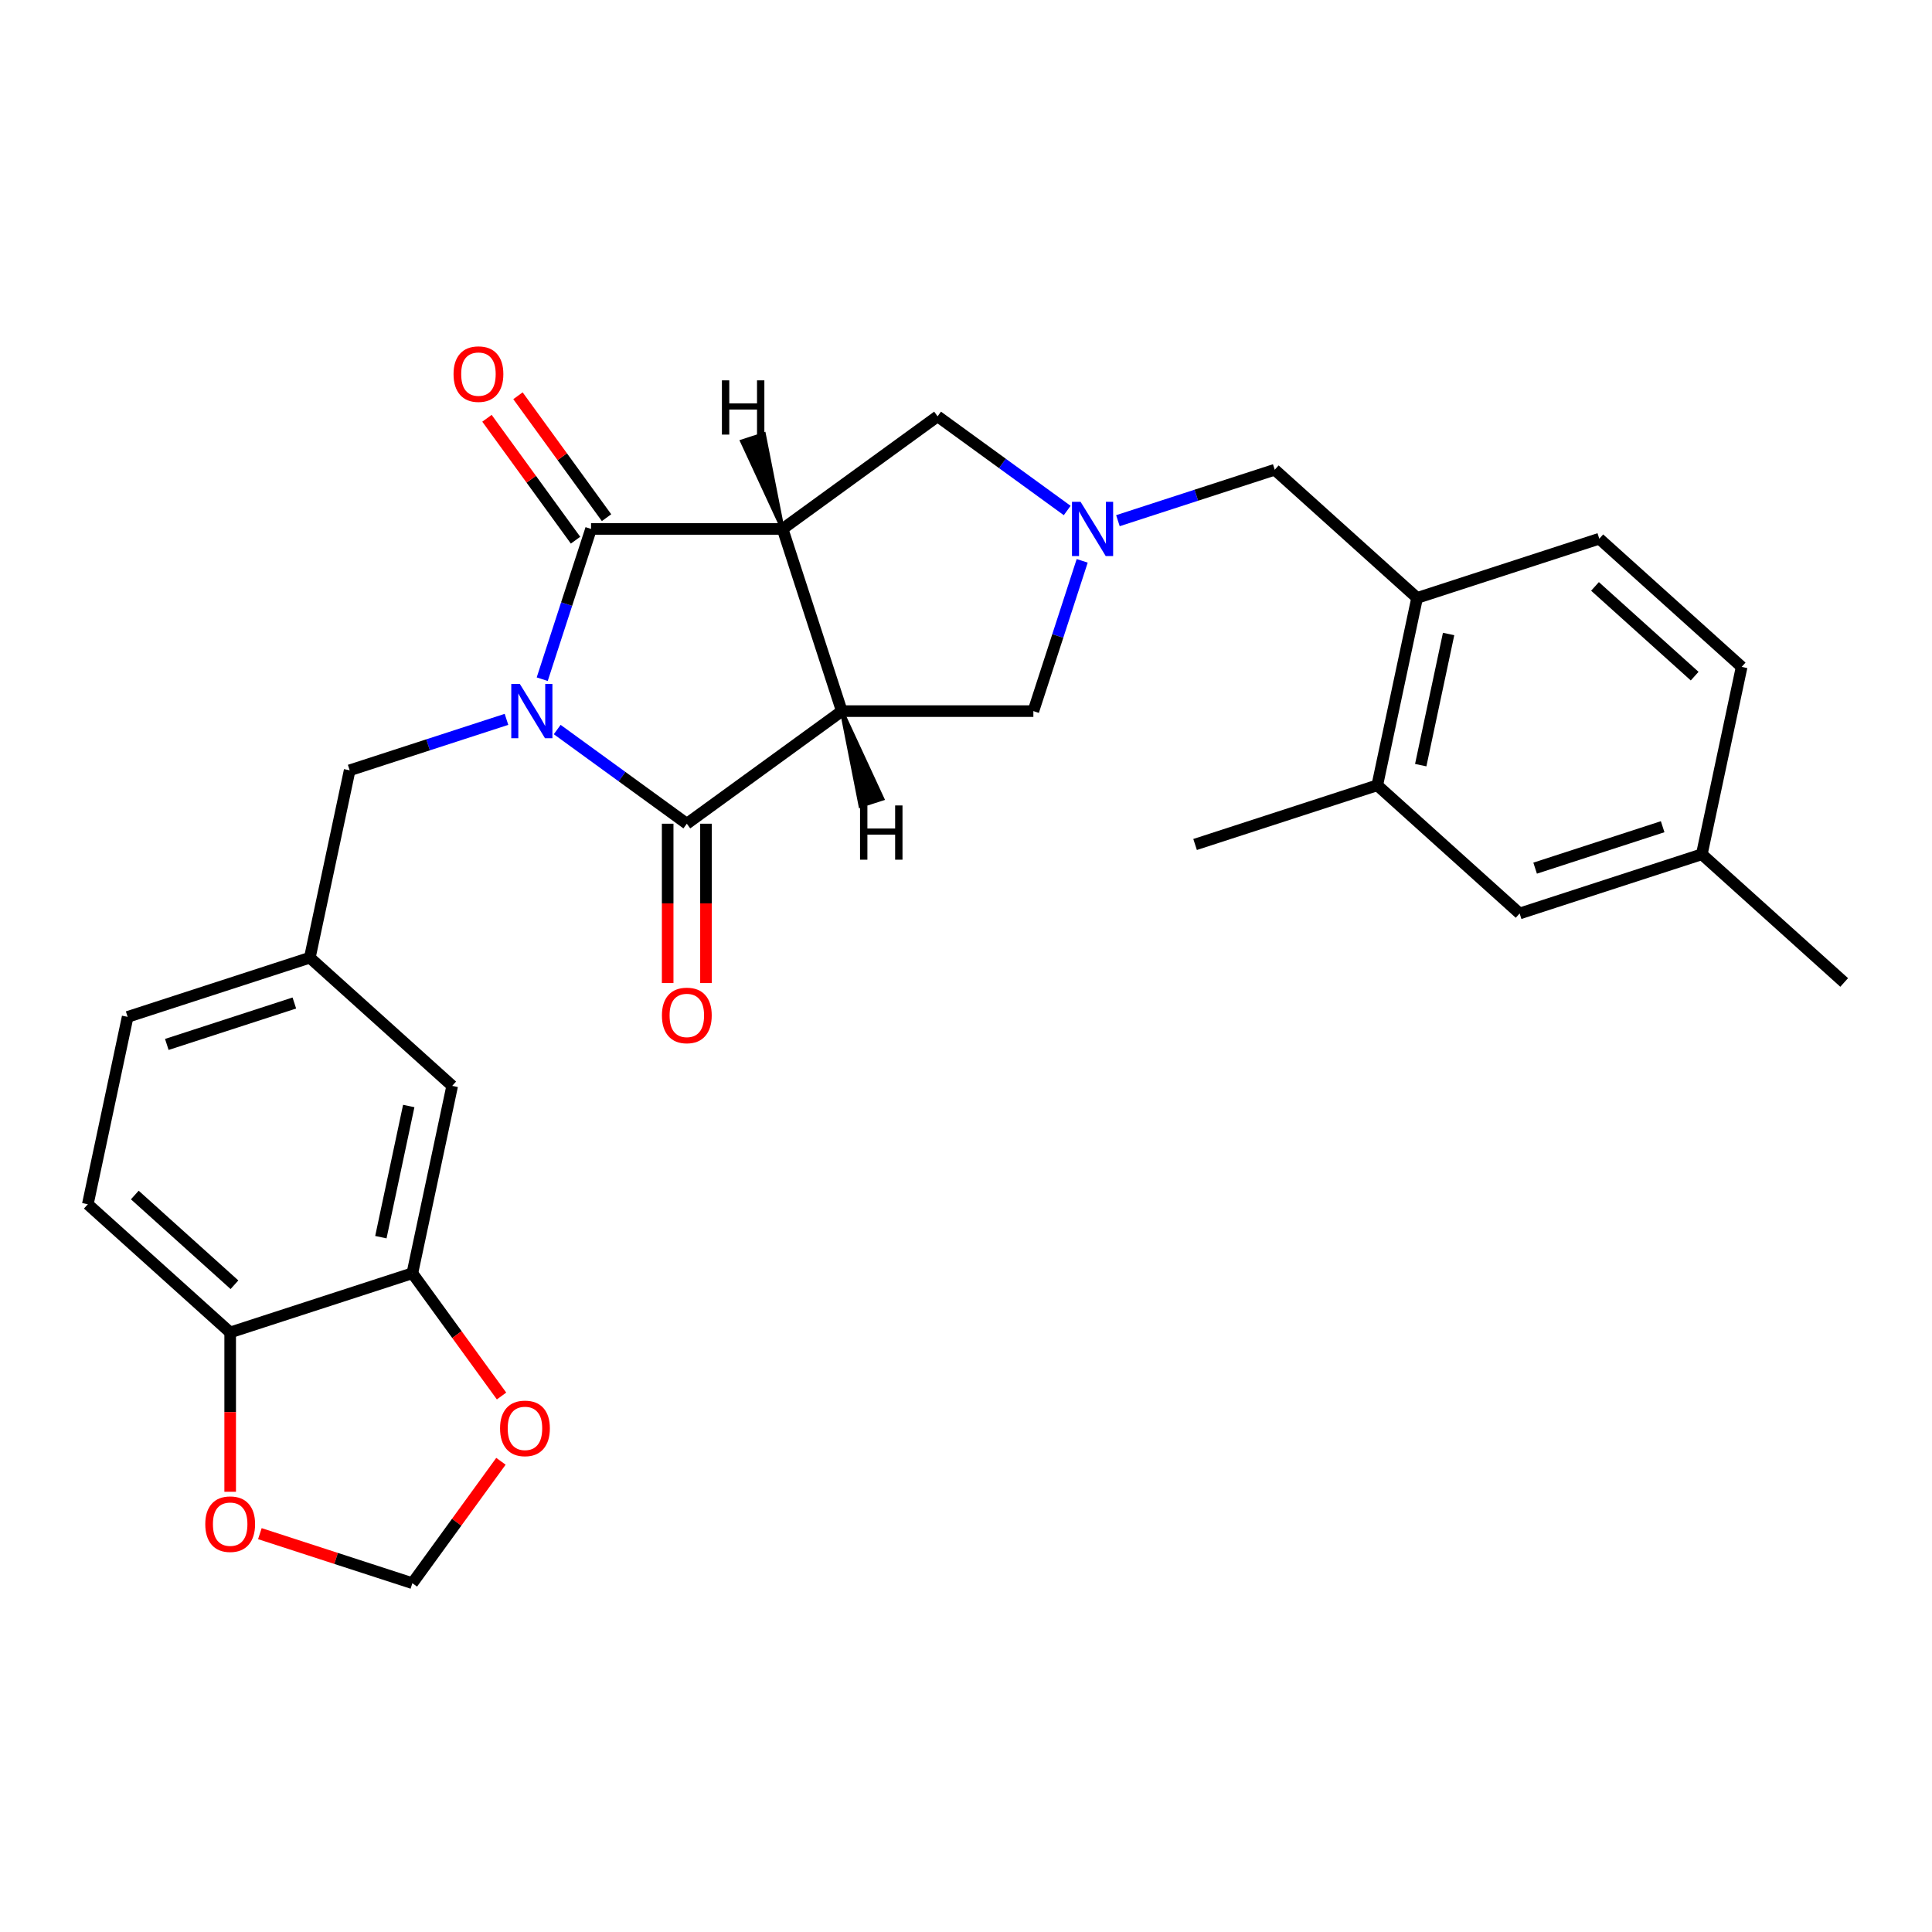 <?xml version='1.0' encoding='iso-8859-1'?>
<svg version='1.1' baseProfile='full'
              xmlns='http://www.w3.org/2000/svg'
                      xmlns:rdkit='http://www.rdkit.org/xml'
                      xmlns:xlink='http://www.w3.org/1999/xlink'
                  xml:space='preserve'
width='1000px' height='1000px' viewBox='0 0 1000 1000'>
<!-- END OF HEADER -->
<rect style='opacity:1.0;fill:#FFFFFF;stroke:none' width='1000' height='1000' x='0' y='0'> </rect>
<path class='bond-2' d='M 280.651,351.554 L 293.287,312.663' style='fill:none;fill-rule:evenodd;stroke:#0000FF;stroke-width:6px;stroke-linecap:butt;stroke-linejoin:miter;stroke-opacity:1' />
<path class='bond-2' d='M 293.287,312.663 L 305.923,273.773' style='fill:none;fill-rule:evenodd;stroke:#000000;stroke-width:6px;stroke-linecap:butt;stroke-linejoin:miter;stroke-opacity:1' />
<path class='bond-3' d='M 288.411,377.61 L 321.955,401.981' style='fill:none;fill-rule:evenodd;stroke:#0000FF;stroke-width:6px;stroke-linecap:butt;stroke-linejoin:miter;stroke-opacity:1' />
<path class='bond-3' d='M 321.955,401.981 L 355.499,426.353' style='fill:none;fill-rule:evenodd;stroke:#000000;stroke-width:6px;stroke-linecap:butt;stroke-linejoin:miter;stroke-opacity:1' />
<path class='bond-7' d='M 262.156,372.338 L 221.57,385.525' style='fill:none;fill-rule:evenodd;stroke:#0000FF;stroke-width:6px;stroke-linecap:butt;stroke-linejoin:miter;stroke-opacity:1' />
<path class='bond-7' d='M 221.57,385.525 L 180.984,398.712' style='fill:none;fill-rule:evenodd;stroke:#000000;stroke-width:6px;stroke-linecap:butt;stroke-linejoin:miter;stroke-opacity:1' />
<path class='bond-0' d='M 435.715,368.072 L 355.499,426.353' style='fill:none;fill-rule:evenodd;stroke:#000000;stroke-width:6px;stroke-linecap:butt;stroke-linejoin:miter;stroke-opacity:1' />
<path class='bond-6' d='M 435.715,368.072 L 534.868,368.072' style='fill:none;fill-rule:evenodd;stroke:#000000;stroke-width:6px;stroke-linecap:butt;stroke-linejoin:miter;stroke-opacity:1' />
<path class='bond-28' d='M 435.715,368.072 L 405.076,273.773' style='fill:none;fill-rule:evenodd;stroke:#000000;stroke-width:6px;stroke-linecap:butt;stroke-linejoin:miter;stroke-opacity:1' />
<path class='bond-33' d='M 435.715,368.072 L 445.385,417.085 L 456.701,413.408 Z' style='fill:#000000;fill-rule:evenodd;fill-opacity:1;stroke:#000000;stroke-width:2px;stroke-linecap:butt;stroke-linejoin:miter;stroke-opacity:1;' />
<path class='bond-1' d='M 405.076,273.773 L 305.923,273.773' style='fill:none;fill-rule:evenodd;stroke:#000000;stroke-width:6px;stroke-linecap:butt;stroke-linejoin:miter;stroke-opacity:1' />
<path class='bond-5' d='M 405.076,273.773 L 485.292,215.493' style='fill:none;fill-rule:evenodd;stroke:#000000;stroke-width:6px;stroke-linecap:butt;stroke-linejoin:miter;stroke-opacity:1' />
<path class='bond-34' d='M 405.076,273.773 L 395.406,224.761 L 384.09,228.437 Z' style='fill:#000000;fill-rule:evenodd;fill-opacity:1;stroke:#000000;stroke-width:2px;stroke-linecap:butt;stroke-linejoin:miter;stroke-opacity:1;' />
<path class='bond-13' d='M 313.945,267.945 L 291.022,236.394' style='fill:none;fill-rule:evenodd;stroke:#000000;stroke-width:6px;stroke-linecap:butt;stroke-linejoin:miter;stroke-opacity:1' />
<path class='bond-13' d='M 291.022,236.394 L 268.098,204.843' style='fill:none;fill-rule:evenodd;stroke:#FF0000;stroke-width:6px;stroke-linecap:butt;stroke-linejoin:miter;stroke-opacity:1' />
<path class='bond-13' d='M 297.902,279.601 L 274.978,248.05' style='fill:none;fill-rule:evenodd;stroke:#000000;stroke-width:6px;stroke-linecap:butt;stroke-linejoin:miter;stroke-opacity:1' />
<path class='bond-13' d='M 274.978,248.05 L 252.055,216.499' style='fill:none;fill-rule:evenodd;stroke:#FF0000;stroke-width:6px;stroke-linecap:butt;stroke-linejoin:miter;stroke-opacity:1' />
<path class='bond-12' d='M 345.584,426.353 L 345.584,467.59' style='fill:none;fill-rule:evenodd;stroke:#000000;stroke-width:6px;stroke-linecap:butt;stroke-linejoin:miter;stroke-opacity:1' />
<path class='bond-12' d='M 345.584,467.59 L 345.584,508.828' style='fill:none;fill-rule:evenodd;stroke:#FF0000;stroke-width:6px;stroke-linecap:butt;stroke-linejoin:miter;stroke-opacity:1' />
<path class='bond-12' d='M 365.415,426.353 L 365.415,467.59' style='fill:none;fill-rule:evenodd;stroke:#000000;stroke-width:6px;stroke-linecap:butt;stroke-linejoin:miter;stroke-opacity:1' />
<path class='bond-12' d='M 365.415,467.59 L 365.415,508.828' style='fill:none;fill-rule:evenodd;stroke:#FF0000;stroke-width:6px;stroke-linecap:butt;stroke-linejoin:miter;stroke-opacity:1' />
<path class='bond-4' d='M 560.14,290.292 L 547.504,329.182' style='fill:none;fill-rule:evenodd;stroke:#0000FF;stroke-width:6px;stroke-linecap:butt;stroke-linejoin:miter;stroke-opacity:1' />
<path class='bond-4' d='M 547.504,329.182 L 534.868,368.072' style='fill:none;fill-rule:evenodd;stroke:#000000;stroke-width:6px;stroke-linecap:butt;stroke-linejoin:miter;stroke-opacity:1' />
<path class='bond-10' d='M 578.635,269.507 L 619.221,256.32' style='fill:none;fill-rule:evenodd;stroke:#0000FF;stroke-width:6px;stroke-linecap:butt;stroke-linejoin:miter;stroke-opacity:1' />
<path class='bond-10' d='M 619.221,256.32 L 659.807,243.133' style='fill:none;fill-rule:evenodd;stroke:#000000;stroke-width:6px;stroke-linecap:butt;stroke-linejoin:miter;stroke-opacity:1' />
<path class='bond-29' d='M 552.38,264.235 L 518.836,239.864' style='fill:none;fill-rule:evenodd;stroke:#0000FF;stroke-width:6px;stroke-linecap:butt;stroke-linejoin:miter;stroke-opacity:1' />
<path class='bond-29' d='M 518.836,239.864 L 485.292,215.493' style='fill:none;fill-rule:evenodd;stroke:#000000;stroke-width:6px;stroke-linecap:butt;stroke-linejoin:miter;stroke-opacity:1' />
<path class='bond-19' d='M 180.984,398.712 L 160.369,495.698' style='fill:none;fill-rule:evenodd;stroke:#000000;stroke-width:6px;stroke-linecap:butt;stroke-linejoin:miter;stroke-opacity:1' />
<path class='bond-8' d='M 213.439,659.029 L 234.054,562.044' style='fill:none;fill-rule:evenodd;stroke:#000000;stroke-width:6px;stroke-linecap:butt;stroke-linejoin:miter;stroke-opacity:1' />
<path class='bond-8' d='M 197.134,640.359 L 211.564,572.469' style='fill:none;fill-rule:evenodd;stroke:#000000;stroke-width:6px;stroke-linecap:butt;stroke-linejoin:miter;stroke-opacity:1' />
<path class='bond-15' d='M 213.439,659.029 L 236.52,690.799' style='fill:none;fill-rule:evenodd;stroke:#000000;stroke-width:6px;stroke-linecap:butt;stroke-linejoin:miter;stroke-opacity:1' />
<path class='bond-15' d='M 236.52,690.799 L 259.602,722.568' style='fill:none;fill-rule:evenodd;stroke:#FF0000;stroke-width:6px;stroke-linecap:butt;stroke-linejoin:miter;stroke-opacity:1' />
<path class='bond-30' d='M 213.439,659.029 L 119.139,689.669' style='fill:none;fill-rule:evenodd;stroke:#000000;stroke-width:6px;stroke-linecap:butt;stroke-linejoin:miter;stroke-opacity:1' />
<path class='bond-9' d='M 733.492,309.479 L 659.807,243.133' style='fill:none;fill-rule:evenodd;stroke:#000000;stroke-width:6px;stroke-linecap:butt;stroke-linejoin:miter;stroke-opacity:1' />
<path class='bond-11' d='M 733.492,309.479 L 712.877,406.465' style='fill:none;fill-rule:evenodd;stroke:#000000;stroke-width:6px;stroke-linecap:butt;stroke-linejoin:miter;stroke-opacity:1' />
<path class='bond-11' d='M 749.797,328.15 L 735.366,396.04' style='fill:none;fill-rule:evenodd;stroke:#000000;stroke-width:6px;stroke-linecap:butt;stroke-linejoin:miter;stroke-opacity:1' />
<path class='bond-21' d='M 733.492,309.479 L 827.791,278.839' style='fill:none;fill-rule:evenodd;stroke:#000000;stroke-width:6px;stroke-linecap:butt;stroke-linejoin:miter;stroke-opacity:1' />
<path class='bond-20' d='M 712.877,406.465 L 786.561,472.811' style='fill:none;fill-rule:evenodd;stroke:#000000;stroke-width:6px;stroke-linecap:butt;stroke-linejoin:miter;stroke-opacity:1' />
<path class='bond-26' d='M 712.877,406.465 L 618.577,437.104' style='fill:none;fill-rule:evenodd;stroke:#000000;stroke-width:6px;stroke-linecap:butt;stroke-linejoin:miter;stroke-opacity:1' />
<path class='bond-14' d='M 119.139,689.669 L 45.455,623.323' style='fill:none;fill-rule:evenodd;stroke:#000000;stroke-width:6px;stroke-linecap:butt;stroke-linejoin:miter;stroke-opacity:1' />
<path class='bond-14' d='M 121.356,664.98 L 69.776,618.538' style='fill:none;fill-rule:evenodd;stroke:#000000;stroke-width:6px;stroke-linecap:butt;stroke-linejoin:miter;stroke-opacity:1' />
<path class='bond-16' d='M 119.139,689.669 L 119.139,730.907' style='fill:none;fill-rule:evenodd;stroke:#000000;stroke-width:6px;stroke-linecap:butt;stroke-linejoin:miter;stroke-opacity:1' />
<path class='bond-16' d='M 119.139,730.907 L 119.139,772.144' style='fill:none;fill-rule:evenodd;stroke:#FF0000;stroke-width:6px;stroke-linecap:butt;stroke-linejoin:miter;stroke-opacity:1' />
<path class='bond-17' d='M 259.285,756.359 L 236.362,787.91' style='fill:none;fill-rule:evenodd;stroke:#FF0000;stroke-width:6px;stroke-linecap:butt;stroke-linejoin:miter;stroke-opacity:1' />
<path class='bond-17' d='M 236.362,787.91 L 213.439,819.461' style='fill:none;fill-rule:evenodd;stroke:#000000;stroke-width:6px;stroke-linecap:butt;stroke-linejoin:miter;stroke-opacity:1' />
<path class='bond-31' d='M 134.508,793.815 L 173.973,806.638' style='fill:none;fill-rule:evenodd;stroke:#FF0000;stroke-width:6px;stroke-linecap:butt;stroke-linejoin:miter;stroke-opacity:1' />
<path class='bond-31' d='M 173.973,806.638 L 213.439,819.461' style='fill:none;fill-rule:evenodd;stroke:#000000;stroke-width:6px;stroke-linecap:butt;stroke-linejoin:miter;stroke-opacity:1' />
<path class='bond-18' d='M 234.054,562.044 L 160.369,495.698' style='fill:none;fill-rule:evenodd;stroke:#000000;stroke-width:6px;stroke-linecap:butt;stroke-linejoin:miter;stroke-opacity:1' />
<path class='bond-24' d='M 160.369,495.698 L 66.07,526.338' style='fill:none;fill-rule:evenodd;stroke:#000000;stroke-width:6px;stroke-linecap:butt;stroke-linejoin:miter;stroke-opacity:1' />
<path class='bond-24' d='M 152.352,519.154 L 86.342,540.602' style='fill:none;fill-rule:evenodd;stroke:#000000;stroke-width:6px;stroke-linecap:butt;stroke-linejoin:miter;stroke-opacity:1' />
<path class='bond-32' d='M 786.561,472.811 L 880.861,442.171' style='fill:none;fill-rule:evenodd;stroke:#000000;stroke-width:6px;stroke-linecap:butt;stroke-linejoin:miter;stroke-opacity:1' />
<path class='bond-32' d='M 794.578,449.355 L 860.588,427.907' style='fill:none;fill-rule:evenodd;stroke:#000000;stroke-width:6px;stroke-linecap:butt;stroke-linejoin:miter;stroke-opacity:1' />
<path class='bond-25' d='M 827.791,278.839 L 901.476,345.185' style='fill:none;fill-rule:evenodd;stroke:#000000;stroke-width:6px;stroke-linecap:butt;stroke-linejoin:miter;stroke-opacity:1' />
<path class='bond-25' d='M 825.575,303.528 L 877.154,349.97' style='fill:none;fill-rule:evenodd;stroke:#000000;stroke-width:6px;stroke-linecap:butt;stroke-linejoin:miter;stroke-opacity:1' />
<path class='bond-22' d='M 45.455,623.323 L 66.07,526.338' style='fill:none;fill-rule:evenodd;stroke:#000000;stroke-width:6px;stroke-linecap:butt;stroke-linejoin:miter;stroke-opacity:1' />
<path class='bond-23' d='M 880.861,442.171 L 901.476,345.185' style='fill:none;fill-rule:evenodd;stroke:#000000;stroke-width:6px;stroke-linecap:butt;stroke-linejoin:miter;stroke-opacity:1' />
<path class='bond-27' d='M 880.861,442.171 L 954.545,508.517' style='fill:none;fill-rule:evenodd;stroke:#000000;stroke-width:6px;stroke-linecap:butt;stroke-linejoin:miter;stroke-opacity:1' />
<path  class='atom-0' d='M 269.077 354.032
L 278.278 368.905
Q 279.19 370.373, 280.658 373.03
Q 282.125 375.687, 282.204 375.846
L 282.204 354.032
L 285.932 354.032
L 285.932 382.112
L 282.085 382.112
L 272.21 365.851
Q 271.06 363.948, 269.83 361.766
Q 268.64 359.585, 268.283 358.911
L 268.283 382.112
L 264.635 382.112
L 264.635 354.032
L 269.077 354.032
' fill='#0000FF'/>
<path  class='atom-5' d='M 559.301 259.733
L 568.502 274.606
Q 569.414 276.073, 570.882 278.73
Q 572.349 281.388, 572.428 281.546
L 572.428 259.733
L 576.157 259.733
L 576.157 287.813
L 572.309 287.813
L 562.434 271.552
Q 561.284 269.648, 560.054 267.467
Q 558.864 265.285, 558.507 264.611
L 558.507 287.813
L 554.859 287.813
L 554.859 259.733
L 559.301 259.733
' fill='#0000FF'/>
<path  class='atom-13' d='M 342.61 525.584
Q 342.61 518.842, 345.941 515.074
Q 349.273 511.306, 355.499 511.306
Q 361.726 511.306, 365.058 515.074
Q 368.389 518.842, 368.389 525.584
Q 368.389 532.406, 365.018 536.293
Q 361.647 540.14, 355.499 540.14
Q 349.312 540.14, 345.941 536.293
Q 342.61 532.446, 342.61 525.584
M 355.499 536.967
Q 359.783 536.967, 362.083 534.111
Q 364.423 531.216, 364.423 525.584
Q 364.423 520.072, 362.083 517.295
Q 359.783 514.479, 355.499 514.479
Q 351.216 514.479, 348.876 517.256
Q 346.576 520.032, 346.576 525.584
Q 346.576 531.256, 348.876 534.111
Q 351.216 536.967, 355.499 536.967
' fill='#FF0000'/>
<path  class='atom-14' d='M 234.753 193.636
Q 234.753 186.894, 238.085 183.126
Q 241.416 179.358, 247.643 179.358
Q 253.87 179.358, 257.201 183.126
Q 260.533 186.894, 260.533 193.636
Q 260.533 200.458, 257.162 204.345
Q 253.79 208.192, 247.643 208.192
Q 241.456 208.192, 238.085 204.345
Q 234.753 200.498, 234.753 193.636
M 247.643 205.019
Q 251.926 205.019, 254.227 202.163
Q 256.567 199.268, 256.567 193.636
Q 256.567 188.123, 254.227 185.347
Q 251.926 182.531, 247.643 182.531
Q 243.36 182.531, 241.02 185.307
Q 238.719 188.084, 238.719 193.636
Q 238.719 199.308, 241.02 202.163
Q 243.36 205.019, 247.643 205.019
' fill='#FF0000'/>
<path  class='atom-16' d='M 258.829 739.325
Q 258.829 732.582, 262.161 728.815
Q 265.492 725.047, 271.719 725.047
Q 277.946 725.047, 281.277 728.815
Q 284.609 732.582, 284.609 739.325
Q 284.609 746.146, 281.238 750.033
Q 277.866 753.88, 271.719 753.88
Q 265.532 753.88, 262.161 750.033
Q 258.829 746.186, 258.829 739.325
M 271.719 750.707
Q 276.002 750.707, 278.303 747.852
Q 280.643 744.957, 280.643 739.325
Q 280.643 733.812, 278.303 731.036
Q 276.002 728.22, 271.719 728.22
Q 267.436 728.22, 265.096 730.996
Q 262.795 733.772, 262.795 739.325
Q 262.795 744.996, 265.096 747.852
Q 267.436 750.707, 271.719 750.707
' fill='#FF0000'/>
<path  class='atom-17' d='M 106.249 788.901
Q 106.249 782.159, 109.581 778.391
Q 112.912 774.623, 119.139 774.623
Q 125.366 774.623, 128.697 778.391
Q 132.029 782.159, 132.029 788.901
Q 132.029 795.723, 128.658 799.609
Q 125.287 803.456, 119.139 803.456
Q 112.952 803.456, 109.581 799.609
Q 106.249 795.762, 106.249 788.901
M 119.139 800.284
Q 123.423 800.284, 125.723 797.428
Q 128.063 794.533, 128.063 788.901
Q 128.063 783.388, 125.723 780.612
Q 123.423 777.796, 119.139 777.796
Q 114.856 777.796, 112.516 780.572
Q 110.215 783.348, 110.215 788.901
Q 110.215 794.572, 112.516 797.428
Q 114.856 800.284, 119.139 800.284
' fill='#FF0000'/>
<path  class='atom-29' d='M 445.156 416.899
L 448.963 416.899
L 448.963 428.837
L 463.321 428.837
L 463.321 416.899
L 467.128 416.899
L 467.128 444.979
L 463.321 444.979
L 463.321 432.01
L 448.963 432.01
L 448.963 444.979
L 445.156 444.979
L 445.156 416.899
' fill='#000000'/>
<path  class='atom-30' d='M 373.663 196.867
L 377.47 196.867
L 377.47 208.804
L 391.828 208.804
L 391.828 196.867
L 395.635 196.867
L 395.635 224.946
L 391.828 224.946
L 391.828 211.977
L 377.47 211.977
L 377.47 224.946
L 373.663 224.946
L 373.663 196.867
' fill='#000000'/>
</svg>
